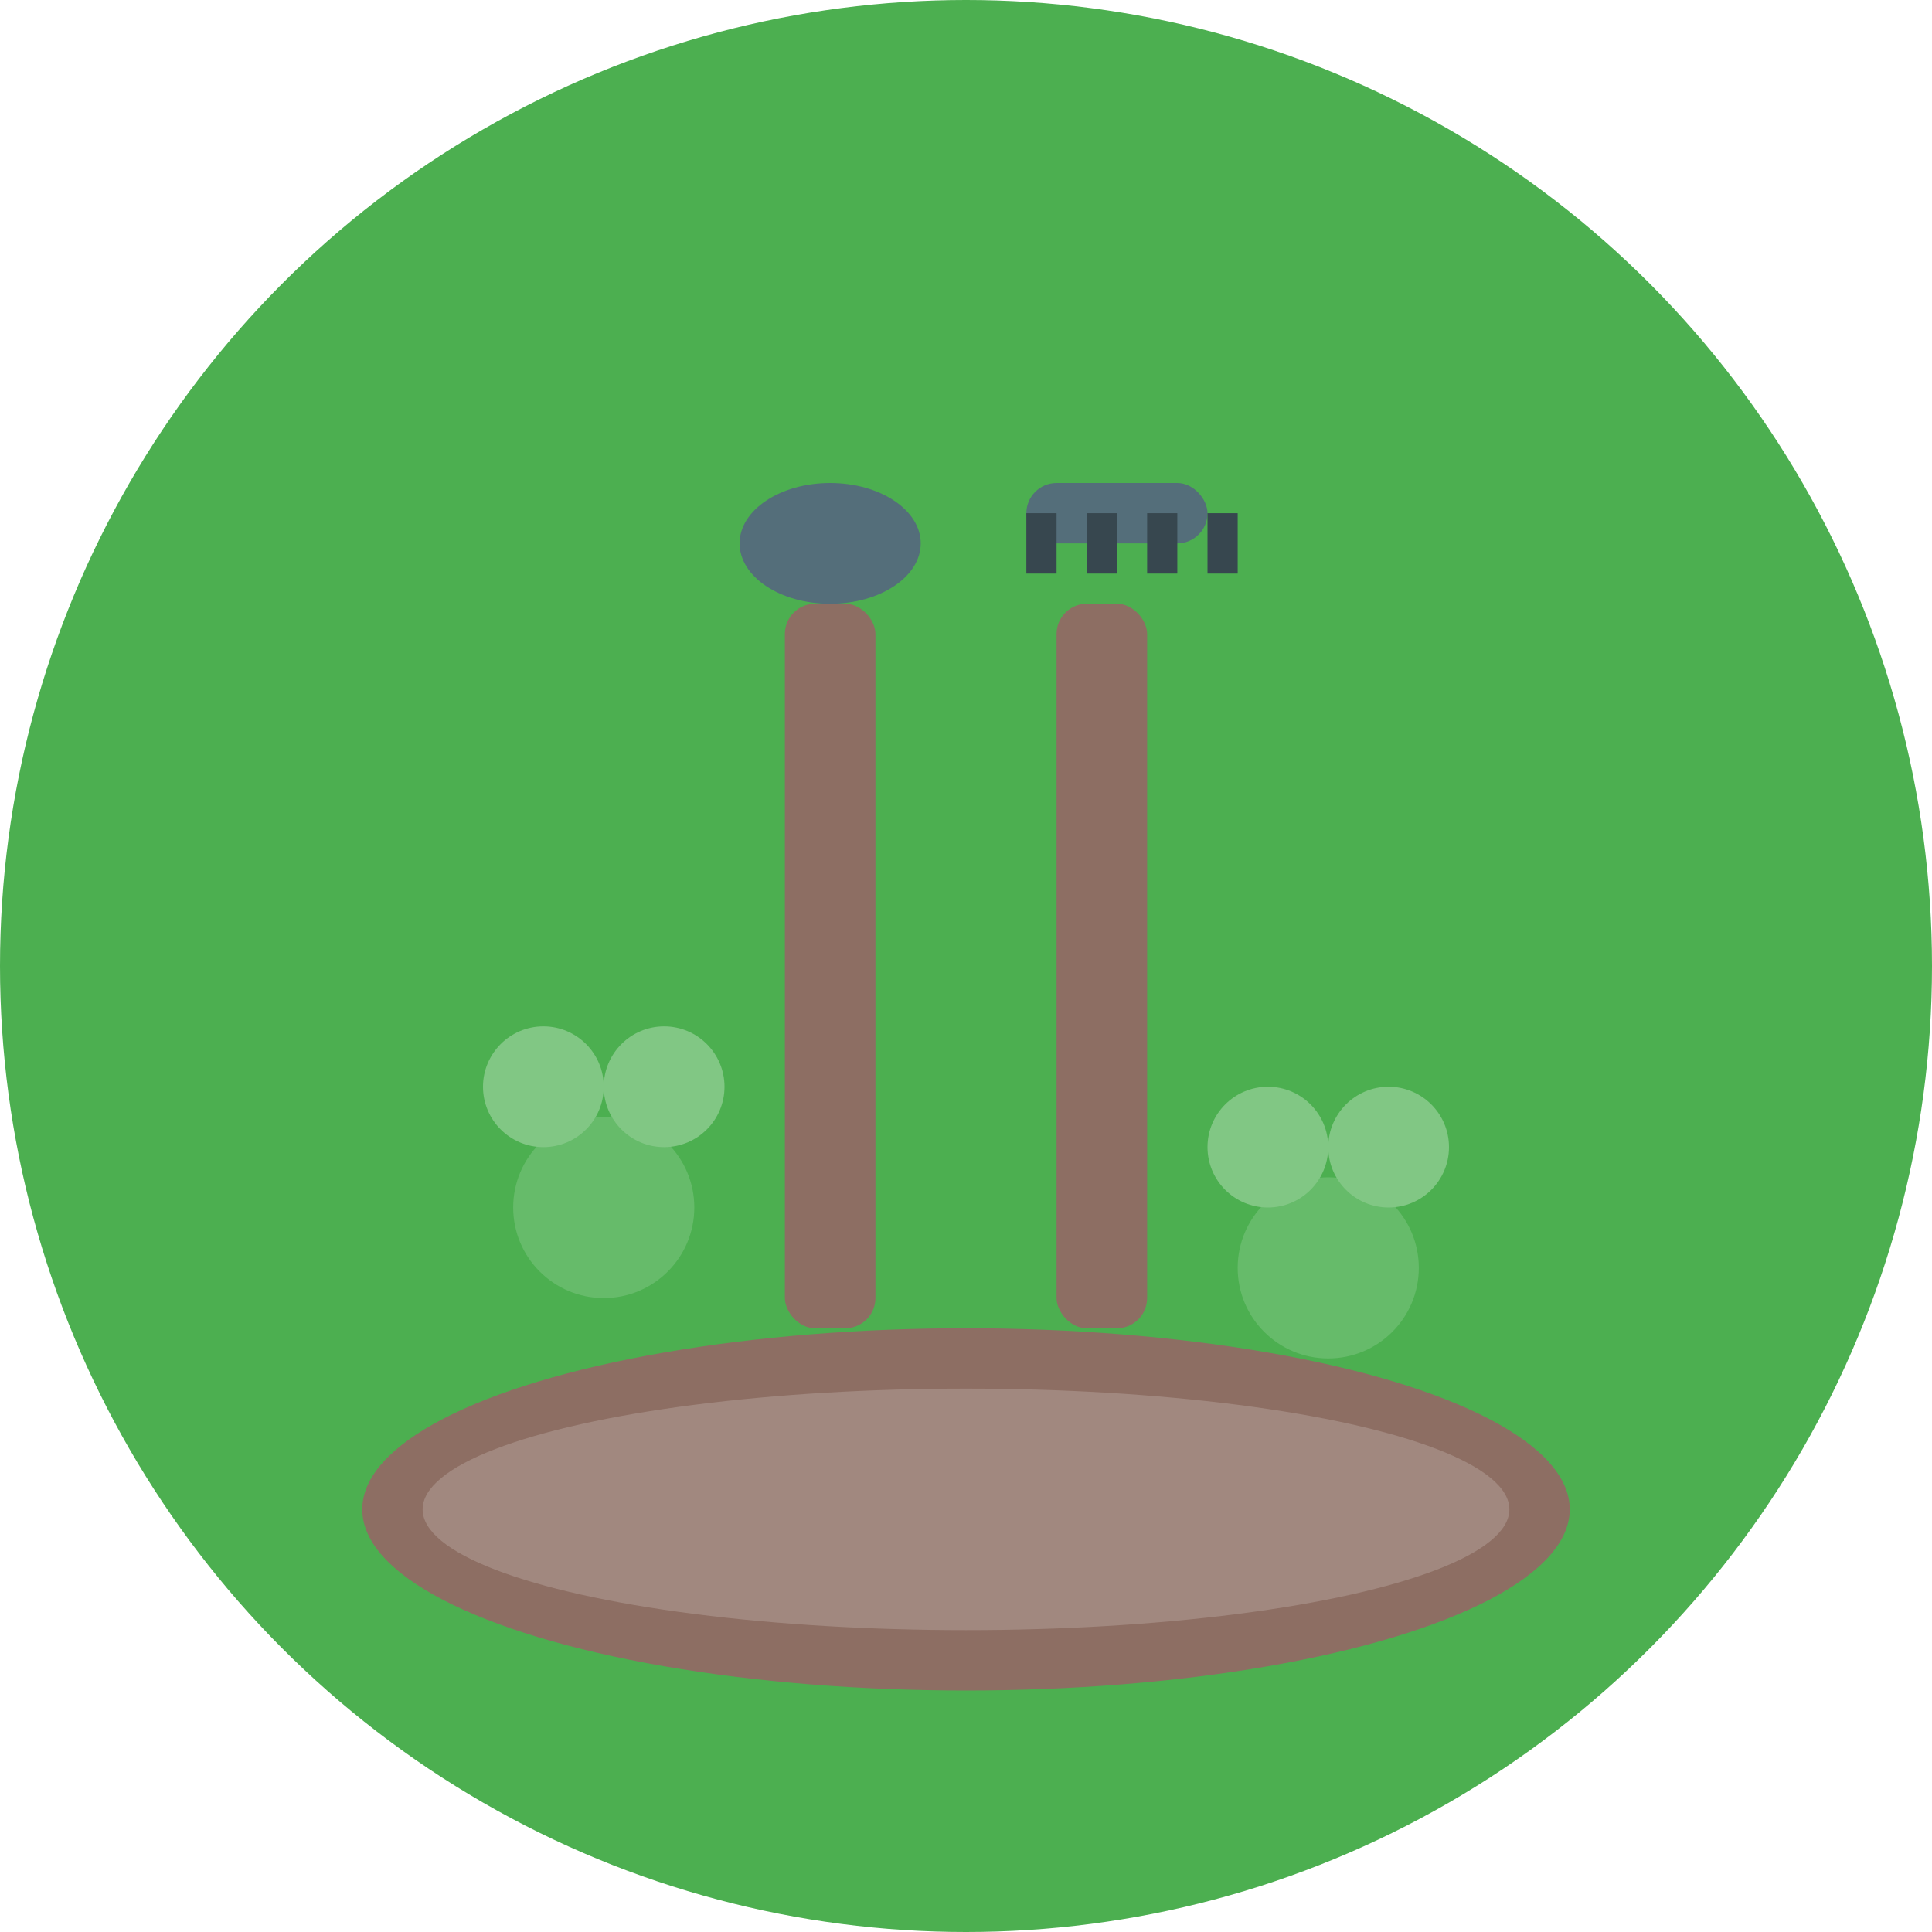 <?xml version="1.0" encoding="UTF-8"?>
<svg width="64" height="64" viewBox="0 0 64 64" fill="none" xmlns="http://www.w3.org/2000/svg">
  <circle cx="32" cy="32" r="32" fill="#4CAF50"/>
  <!-- Garden tools -->
  <rect x="26" y="20" width="3" height="24" rx="1" fill="#8D6E63"/>
  <rect x="35" y="20" width="3" height="24" rx="1" fill="#8D6E63"/>
  <!-- Shovel -->
  <ellipse cx="27.5" cy="18" rx="3" ry="2" fill="#546E7A"/>
  <!-- Rake -->
  <rect x="34" y="16" width="6" height="2" rx="1" fill="#546E7A"/>
  <rect x="34" y="17" width="1" height="2" fill="#37474F"/>
  <rect x="36" y="17" width="1" height="2" fill="#37474F"/>
  <rect x="38" y="17" width="1" height="2" fill="#37474F"/>
  <rect x="40" y="17" width="1" height="2" fill="#37474F"/>
  <!-- Plants/growth -->
  <circle cx="20" cy="40" r="3" fill="#66BB6A"/>
  <circle cx="18" cy="36" r="2" fill="#81C784"/>
  <circle cx="22" cy="36" r="2" fill="#81C784"/>
  <circle cx="44" cy="42" r="3" fill="#66BB6A"/>
  <circle cx="42" cy="38" r="2" fill="#81C784"/>
  <circle cx="46" cy="38" r="2" fill="#81C784"/>
  <!-- Soil -->
  <ellipse cx="32" cy="50" rx="20" ry="6" fill="#8D6E63"/>
  <ellipse cx="32" cy="50" rx="18" ry="4" fill="#A1887F"/>
</svg>

